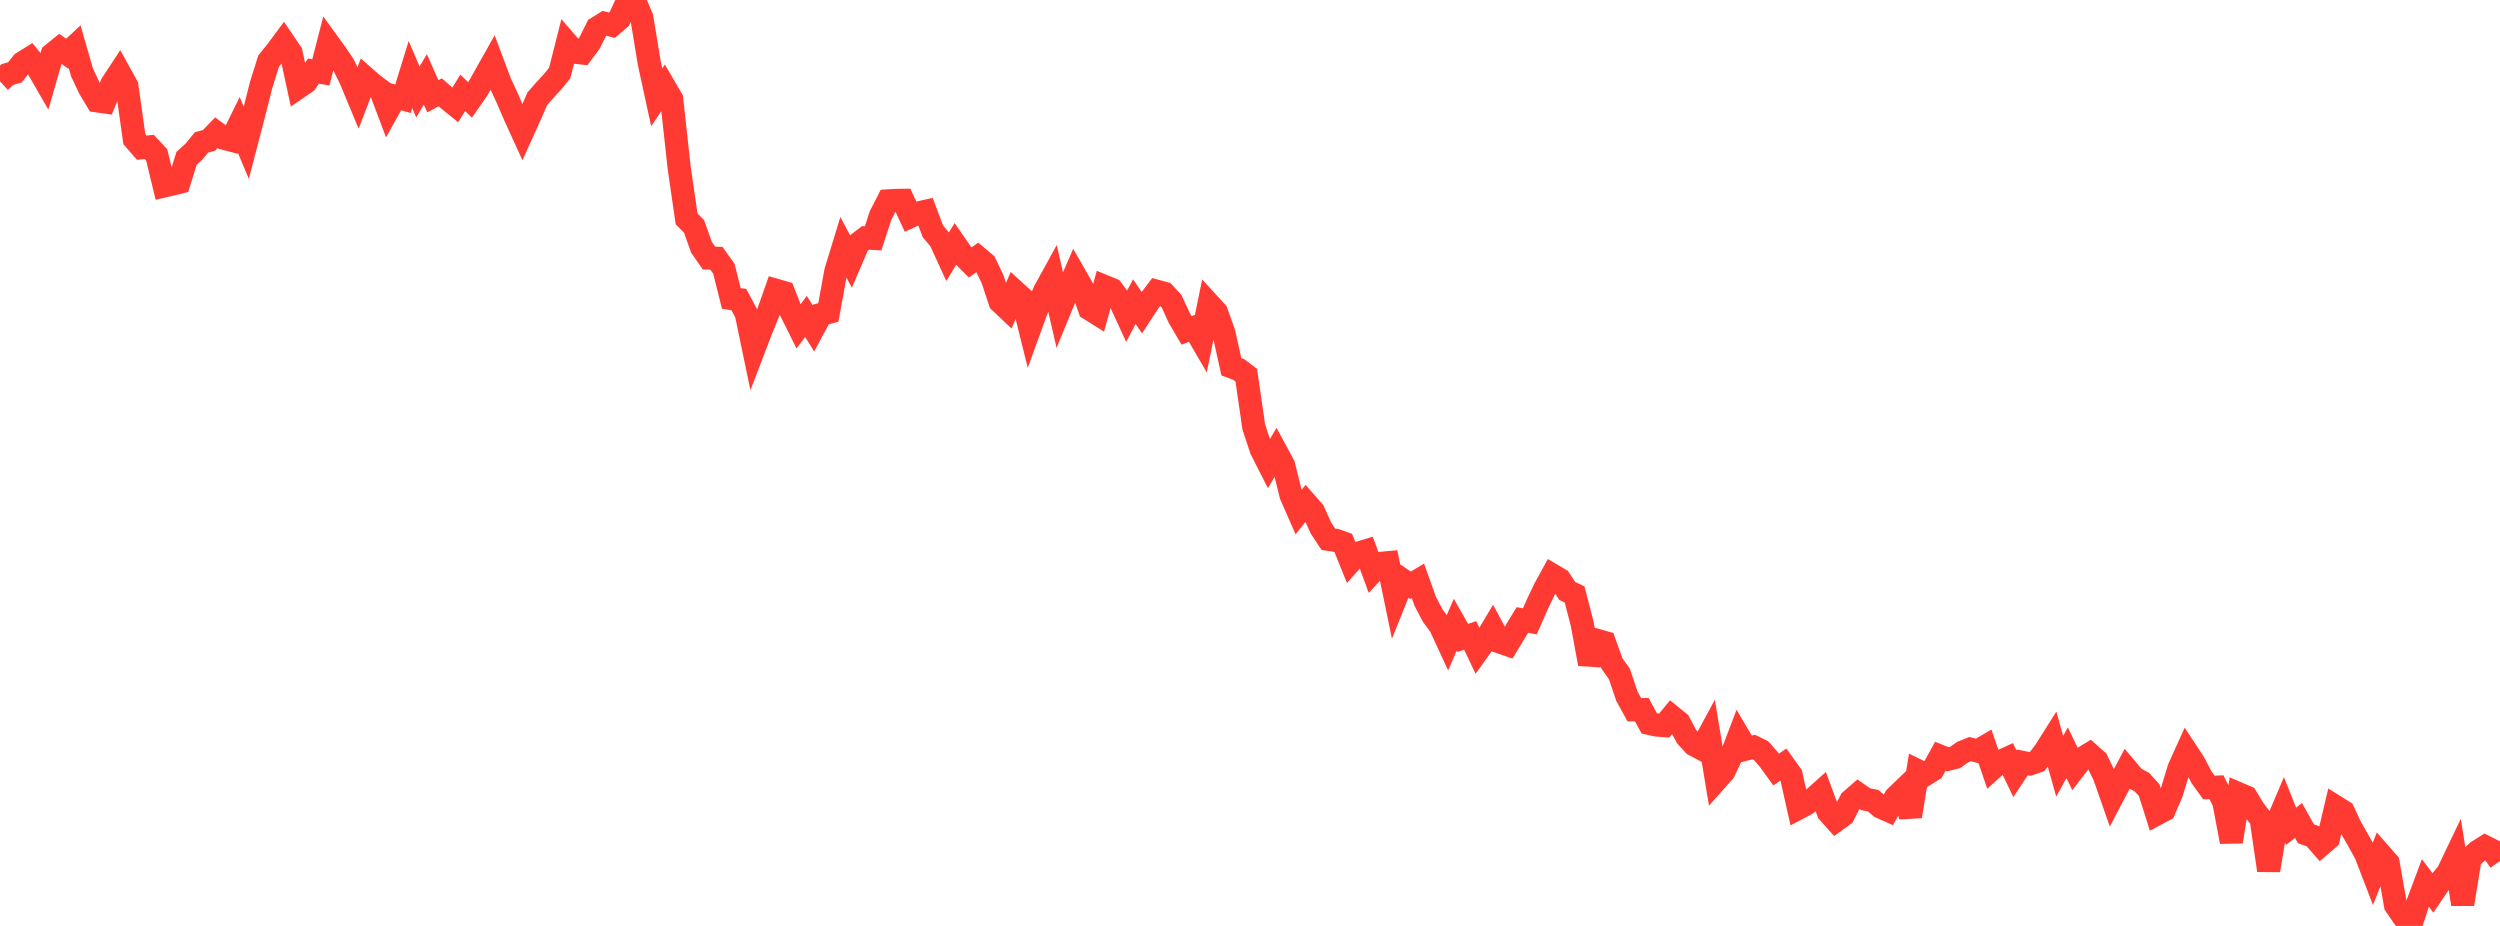 <?xml version="1.0" standalone="no"?>
<!DOCTYPE svg PUBLIC "-//W3C//DTD SVG 1.1//EN" "http://www.w3.org/Graphics/SVG/1.1/DTD/svg11.dtd">

<svg width="135" height="50" viewBox="0 0 135 50" preserveAspectRatio="none" 
  xmlns="http://www.w3.org/2000/svg"
  xmlns:xlink="http://www.w3.org/1999/xlink">


<polyline points="0.0, 4.393 0.403, 4.023 0.806, 3.909 1.209, 3.397 1.612, 3.145 2.015, 3.636 2.418, 4.333 2.821, 2.936 3.224, 2.609 3.627, 2.898 4.03, 2.521 4.433, 3.921 4.836, 4.772 5.239, 5.446 5.642, 5.503 6.045, 4.53 6.448, 3.916 6.851, 4.646 7.254, 7.514 7.657, 7.975 8.06, 7.934 8.463, 8.365 8.866, 10.04 9.269, 9.947 9.672, 9.845 10.075, 8.549 10.478, 8.185 10.881, 7.69 11.284, 7.581 11.687, 7.166 12.09, 7.463 12.493, 7.568 12.896, 6.75 13.299, 7.713 13.701, 6.172 14.104, 4.578 14.507, 3.296 14.91, 2.799 15.313, 2.256 15.716, 2.85 16.119, 4.712 16.522, 4.436 16.925, 3.84 17.328, 3.905 17.731, 2.333 18.134, 2.891 18.537, 3.481 18.94, 4.298 19.343, 5.268 19.746, 4.22 20.149, 4.573 20.552, 4.871 20.955, 5.939 21.358, 5.218 21.761, 5.334 22.164, 4.024 22.567, 4.965 22.97, 4.287 23.373, 5.201 23.776, 4.986 24.179, 5.341 24.582, 5.669 24.985, 5.015 25.388, 5.398 25.791, 4.817 26.194, 4.097 26.597, 3.381 27.0, 4.457 27.403, 5.325 27.806, 6.262 28.209, 7.144 28.612, 6.252 29.015, 5.332 29.418, 4.87 29.821, 4.439 30.224, 3.944 30.627, 2.349 31.03, 2.815 31.433, 2.86 31.836, 2.321 32.239, 1.509 32.642, 1.259 33.045, 1.361 33.448, 1.015 33.851, 0.128 34.254, 0.0 34.657, 0.955 35.06, 3.4 35.463, 5.255 35.866, 4.658 36.269, 5.349 36.672, 9.029 37.075, 11.816 37.478, 12.224 37.881, 13.354 38.284, 13.935 38.687, 13.948 39.09, 14.515 39.493, 16.118 39.896, 16.176 40.299, 16.93 40.701, 18.86 41.104, 17.806 41.507, 16.824 41.91, 15.678 42.313, 15.793 42.716, 16.822 43.119, 17.63 43.522, 17.087 43.925, 17.734 44.328, 16.982 44.731, 16.873 45.134, 14.657 45.537, 13.34 45.94, 14.095 46.343, 13.154 46.746, 12.847 47.149, 12.871 47.552, 11.632 47.955, 10.848 48.358, 10.823 48.761, 10.817 49.164, 11.689 49.567, 11.505 49.97, 11.414 50.373, 12.486 50.776, 12.969 51.179, 13.847 51.582, 13.189 51.985, 13.771 52.388, 14.173 52.791, 13.89 53.194, 14.231 53.597, 15.07 54.0, 16.293 54.403, 16.674 54.806, 15.738 55.209, 16.105 55.612, 17.724 56.015, 16.616 56.418, 15.703 56.821, 14.97 57.224, 16.732 57.627, 15.754 58.03, 14.826 58.433, 15.531 58.836, 16.681 59.239, 16.934 59.642, 15.469 60.045, 15.634 60.448, 16.175 60.851, 17.05 61.254, 16.289 61.657, 16.879 62.06, 16.263 62.463, 15.729 62.866, 15.838 63.269, 16.274 63.672, 17.154 64.075, 17.841 64.478, 17.689 64.881, 18.382 65.284, 16.415 65.687, 16.854 66.09, 17.983 66.493, 19.807 66.896, 19.955 67.299, 20.261 67.701, 23.041 68.104, 24.268 68.507, 25.061 68.91, 24.375 69.313, 25.122 69.716, 26.738 70.119, 27.657 70.522, 27.155 70.925, 27.614 71.328, 28.51 71.731, 29.121 72.134, 29.179 72.537, 29.321 72.94, 30.32 73.343, 29.873 73.746, 29.75 74.149, 30.85 74.552, 30.421 74.955, 30.385 75.358, 32.335 75.761, 31.332 76.164, 31.606 76.567, 31.363 76.97, 32.488 77.373, 33.252 77.776, 33.8 78.179, 34.672 78.582, 33.736 78.985, 34.448 79.388, 34.311 79.791, 35.159 80.194, 34.595 80.597, 33.922 81.0, 34.669 81.403, 34.808 81.806, 34.142 82.209, 33.478 82.612, 33.552 83.015, 32.635 83.418, 31.787 83.821, 31.053 84.224, 31.291 84.627, 31.909 85.03, 32.103 85.433, 33.662 85.836, 35.851 86.239, 34.58 86.642, 34.695 87.045, 35.826 87.448, 36.396 87.851, 37.593 88.254, 38.326 88.657, 38.321 89.06, 39.063 89.463, 39.151 89.866, 39.182 90.269, 38.692 90.672, 39.019 91.075, 39.776 91.478, 40.216 91.881, 40.43 92.284, 39.686 92.687, 42.114 93.09, 41.66 93.493, 40.818 93.896, 39.762 94.299, 40.444 94.701, 40.34 95.104, 40.54 95.507, 41 95.91, 41.555 96.313, 41.28 96.716, 41.842 97.119, 43.638 97.522, 43.426 97.925, 43.124 98.328, 42.765 98.731, 43.861 99.134, 44.31 99.537, 44.02 99.94, 43.23 100.343, 42.88 100.746, 43.158 101.149, 43.237 101.552, 43.579 101.955, 43.758 102.358, 43.055 102.761, 42.667 103.164, 44.08 103.567, 41.626 103.97, 41.823 104.373, 41.572 104.776, 40.84 105.179, 41.001 105.582, 40.899 105.985, 40.613 106.388, 40.452 106.791, 40.557 107.194, 40.32 107.597, 41.495 108.0, 41.132 108.403, 40.948 108.806, 41.78 109.209, 41.169 109.612, 41.25 110.015, 41.111 110.418, 40.585 110.821, 39.947 111.224, 41.379 111.627, 40.645 112.03, 41.487 112.433, 40.966 112.836, 40.719 113.239, 41.08 113.642, 41.92 114.045, 43.07 114.448, 42.302 114.851, 41.543 115.254, 42.018 115.657, 42.23 116.06, 42.677 116.463, 43.954 116.866, 43.74 117.269, 42.796 117.672, 41.475 118.075, 40.586 118.478, 41.2 118.881, 41.969 119.284, 42.526 119.687, 42.508 120.09, 43.32 120.493, 45.455 120.896, 42.868 121.299, 43.041 121.701, 43.706 122.104, 44.238 122.507, 46.999 122.91, 44.55 123.313, 43.605 123.716, 44.62 124.119, 44.304 124.522, 45.025 124.925, 45.168 125.328, 45.628 125.731, 45.281 126.134, 43.569 126.537, 43.819 126.94, 44.677 127.343, 45.378 127.746, 46.104 128.149, 47.152 128.552, 46.134 128.955, 46.594 129.358, 48.88 129.761, 49.47 130.164, 50.0 130.567, 48.758 130.97, 47.679 131.373, 48.211 131.776, 47.617 132.179, 47.135 132.582, 46.292 132.985, 48.824 133.388, 46.349 133.791, 45.981 134.194, 45.726 134.597, 45.927 135.0, 46.498" fill="none" stroke="#ff3a33" stroke-width="1.25"/>

</svg>